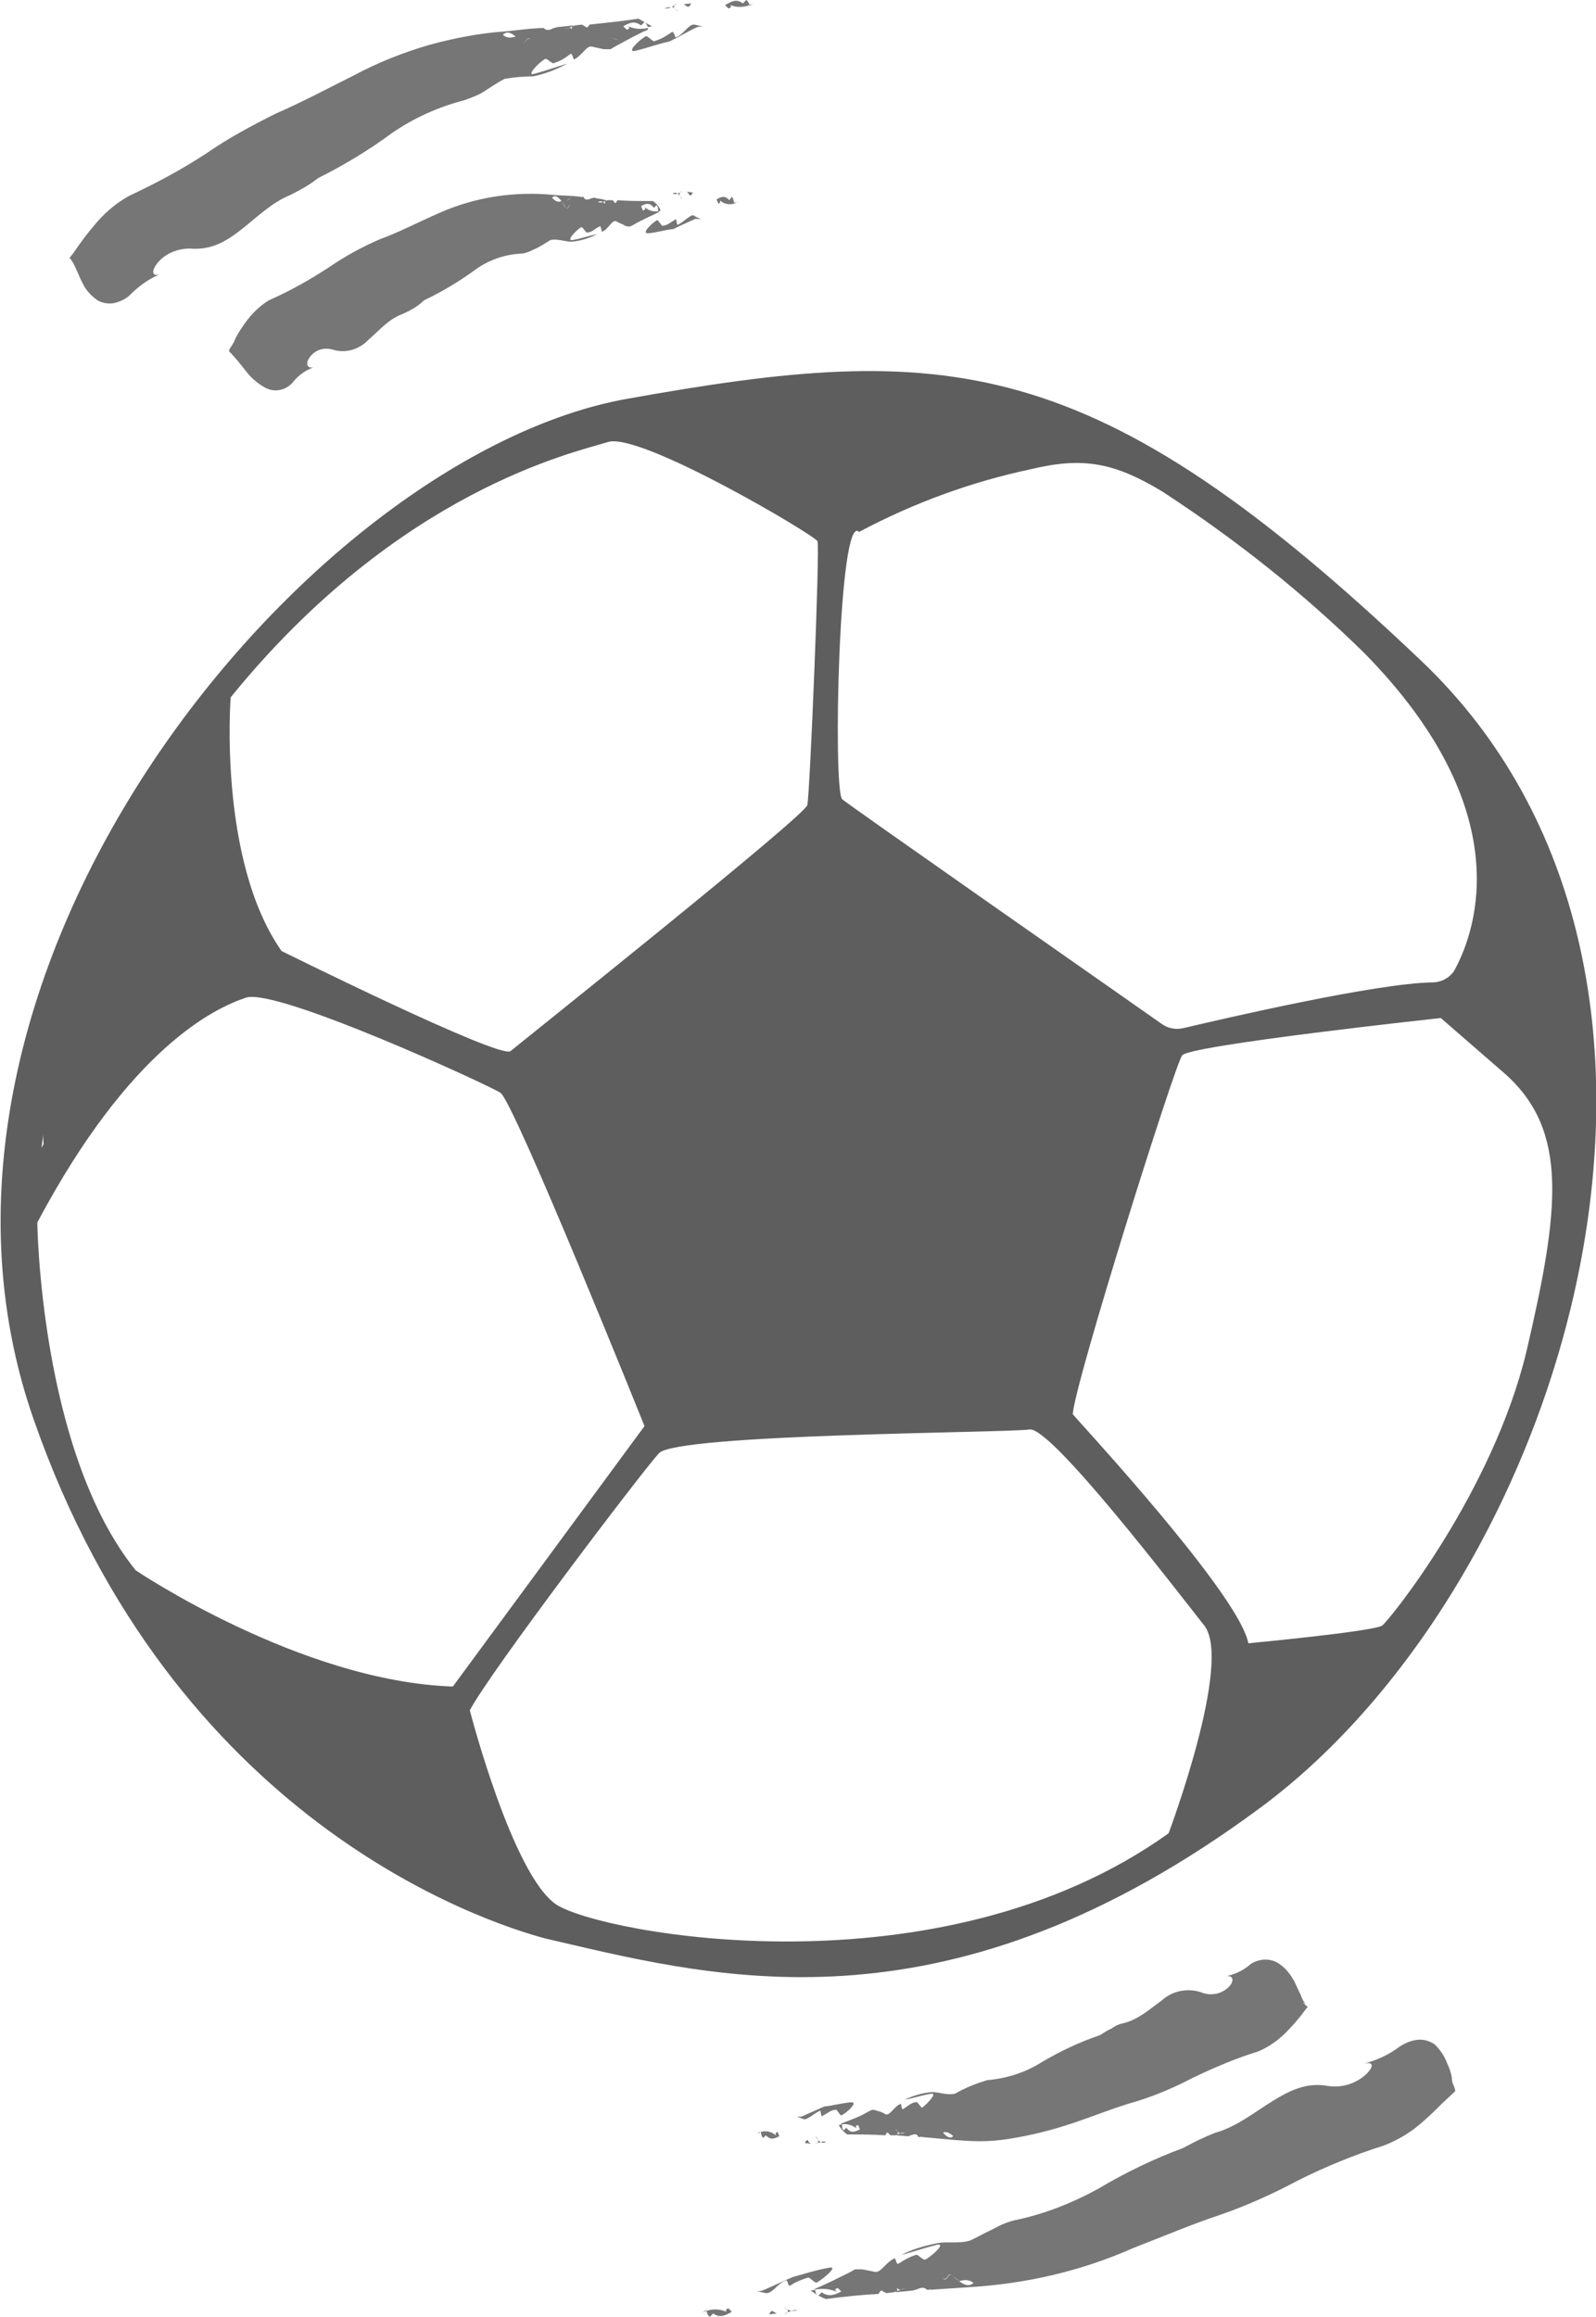 <?xml version="1.0" encoding="UTF-8"?> <!-- Generator: Adobe Illustrator 25.2.0, SVG Export Plug-In . SVG Version: 6.00 Build 0) --> <svg xmlns="http://www.w3.org/2000/svg" xmlns:xlink="http://www.w3.org/1999/xlink" id="Camada_1" x="0px" y="0px" viewBox="0 0 188.2 273.1" style="enable-background:new 0 0 188.2 273.1;" xml:space="preserve"> <style type="text/css"> .st0{fill:#5E5E5E;} .st1{opacity:0.85;} </style> <g id="Camada_2_1_"> <g id="Camada_2-2"> <path class="st0" d="M5.3,136.8c0,0-3.8-28.9,18.5-49.6l7.5,27.1C21,119.6,12.1,127.3,5.3,136.8z"></path> <path class="st0" d="M18.9,189.2c0,0,13.2,27,43,35.4l-8.4-23.5C53.5,201.1,23.5,195.5,18.9,189.2z"></path> <polygon class="st0" points="62.3,125.9 77.6,167.6 123.6,166.2 137.4,123.6 98.7,95.9 "></polygon> <path class="st0" d="M97.6,61.4L73.8,50c0,0,23.4-10.3,51.9,0.4L97.6,61.4z"></path> <path class="st0" d="M185.3,129.7l-14-13l5.9-13.5C177.2,103.2,185.3,122.3,185.3,129.7z"></path> <path class="st0" d="M161.4,195.8l-15.6-1l-4.1,20C141.6,214.8,159.9,200.9,161.4,195.8z"></path> <path class="st0" d="M74,47c-37.7,6.7-88.5,67.7-70,120.4c16.5,47.2,52.9,59.1,60.3,61.1c0.9,0.2,1.3,0.3,1.3,0.3 c19.7,4.6,46.5,11.3,83-15.7c36.4-26.9,57.8-98.3,19-135.2S111.5,40.3,74,47z M120.9,51c-15,2.7-22.1,9.5-22.1,9.5 C88.1,52,78.9,50.2,78.9,50.2C98.2,44,120.9,51.1,120.9,51L120.9,51z M27.2,82.2c19.9-24.5,40.7-28.9,44.5-30.1s24.4,11,24.7,11.7 s-0.9,29.8-1.2,31.1s-33.8,28-35,29s-27-11.8-27-11.8C25.7,101.4,27.2,82.2,27.2,82.2z M133.6,123.4c0.9,0.7,1.2,1.9,0.9,2.9 c-3.7,10.5-11.5,36.6-12.3,37.5s-34.5,1.6-41.2,1.8c-0.9,0-1.8-0.4-2.3-1.2c-4.3-6.4-14.8-35.8-14.9-37.3 c-0.2-1.7,33.6-27.6,35.5-28.6C101,97.7,127,118.2,133.6,123.4z M22.3,88.8c0,0,2.6,20.2,7.7,25.1c0,0-13.1-0.9-25.1,21.4 C4.9,135.3,8,107.9,22.3,88.8z M4.4,144.1c11-20.7,21-25.3,24.6-26.5s28.4,10.2,30,11.2s17,39.3,17,39.3l-22.6,30.7 c-18-0.6-37.4-13.7-37.4-13.7C4.7,171.1,4.4,144.1,4.4,144.1z M22.4,193.5c21.6,9.5,29.5,9,29.5,9c-0.5,3.8,7.1,18.7,7.1,18.7 C39.6,217.6,22.4,193.5,22.4,193.5z M65.6,224.5c-5.2-3.5-10.2-22.9-10.2-22.9c2.3-4.4,20.2-28,22.3-30.3s41.2-2.4,43.7-2.8 s17.2,18.8,20.6,23.1s-4.2,24.5-4.2,24.5C110.7,235.5,70.8,227.9,65.6,224.5L65.6,224.5z M143.9,212.3c0,0,4.2-12.6,2.9-15.3 c0,0,11.4,1.8,14.5-1.2C161.4,195.8,152.5,206.7,143.9,212.3L143.9,212.3z M180,159.3c-4,16.6-16.1,31.6-17,32.3 s-15.8,2.1-15.8,2.1c-0.9-5.1-16.3-22.1-19.9-26.1l-0.8-0.9c0.2-3.6,12-41.1,12.9-42.3s30.5-4.4,30.5-4.4l7.6,6.6 C185,133.3,183.9,142.6,180,159.3L180,159.3z M181.9,125l-8.4-7.8c0,0,4.5-8,4-12.4C177.5,104.8,182.5,118.2,181.9,125L181.9,125z M161,77.1c18,18.4,13.1,32.4,10.6,37.1c-0.5,1-1.6,1.6-2.7,1.6c-6.6,0.1-24.3,4.2-29.4,5.4c-0.9,0.2-1.8,0-2.5-0.5 c-6.4-4.5-37.2-26-37.7-26.5c-1.1-1.3-0.4-33.9,2-31.5c6.4-3.4,13.2-5.9,20.3-7.4c6.2-1.5,9.9-0.7,15.4,2.6 C145.6,63.5,153.7,69.9,161,77.1z"></path> <g class="st1"> <path class="st0" d="M81.7,22.7L81,22.6c0.1,0.1,0.2,0.2,0.3,0.4C81.5,23.1,81.6,22.9,81.7,22.7z"></path> <path class="st0" d="M80.4,22.6h-0.1l-0.1,0.1L80.4,22.6z"></path> <path class="st0" d="M79.3,22.8c0.2,0.1,0.4,0.1,0.6,0C79.7,22.7,79.5,22.7,79.3,22.8z"></path> <path class="st0" d="M80.2,23.1c-0.1-0.1-0.1-0.3,0-0.4l0,0c-0.1,0-0.2,0.1-0.3,0.1C80,22.9,80.1,23,80.2,23.1z"></path> <path class="st0" d="M80.2,23.1c0.1,0.1,0.1,0.2,0.2,0.4C80.4,23.3,80.3,23.2,80.2,23.1z"></path> <path class="st0" d="M79.9,26.5c-0.1,0.1-0.1-0.9-0.3-0.6c-0.5,0.3-1,0.7-1.4,0.7c-0.2,0.2-0.6-0.9-0.8-0.6 c-0.5,0.3-1.8,1.5-1,1.5c1.2-0.1,1.9-0.4,3-0.5c0.8-0.4,1.7-0.8,2.6-1.2c0.2,0,0.5,0,0.7,0.1c-0.3-0.2-0.6-0.3-0.9-0.5 S80.6,26.2,79.9,26.5z"></path> <path class="st0" d="M86.3,23.2L86,23.6c-0.5-0.6-1-0.4-1.5-0.1l0.2,0.5c0.3-0.1,0.3-0.3,0.1-0.5c0.4,0.5,1.1,0.7,1.8,0.5 C86.5,23.7,86.5,23.4,86.3,23.2z"></path> <path class="st0" d="M86.9,23.8l-0.3,0.1V24L86.9,23.8L86.9,23.8z"></path> <path class="st0" d="M77,23.7c-1.5,0-2.9,0-4.2-0.1c-0.1,0.2-0.2,0.4-0.3,0.3c-0.1-0.1-0.2-0.3-0.3-0.3l-0.6,0l-0.2,0.1l0,0 c-0.1,0.1-0.1,0.3,0,0.4c0.1,0.1,0.2,0.2,0.2,0.3c0-0.1-0.1-0.2-0.2-0.3c-0.1-0.1-0.2-0.2-0.3-0.3c-0.2,0.1-0.4,0.1-0.6,0 c0.2-0.1,0.4-0.1,0.6,0l0.3-0.1l0.1-0.1L70,23.3l-0.3,0.1c-0.3,0.1-0.7,0.3-0.9-0.2h-0.2v0.1l-0.1-0.1l-1-0.1 c-0.2,0.2-0.4,0.4-0.7,0.6l-0.2-0.5c-0.1,0.2-0.2,0.4-0.4,0.5c0.2,0.3,0.4,0.6,0.5,0.8c0.2,0.5,0.5-1,0.8-0.1 c-0.3-0.9-0.5,0.6-0.8,0.1c-0.2-0.2-0.3-0.5-0.5-0.8c-0.3,0.2-0.8,0-1.1-0.4c0.4-0.4,0.8,0,1.1,0.4c0.2-0.1,0.3-0.3,0.4-0.5 l0.2,0.5c0.2-0.2,0.5-0.4,0.7-0.6L65.5,23c-4.7-0.5-9.4,0.2-13.7,2.1c-2.5,1.1-4.8,2.3-7,3.1c-2.1,0.9-4.1,2-6,3.3 c-2.3,1.5-4.6,2.8-7.1,3.9c-1.3,0.8-2.3,1.9-3.1,3.1c-0.4,0.6-0.8,1.2-1,1.8l-0.5,0.8c-0.1,0.2-0.1,0.3-0.1,0.3 c0.8,0.8,1.5,1.7,2.2,2.6c0.5,0.6,1.2,1.2,1.9,1.6c1.1,0.7,2.5,0.5,3.4-0.5c0.7-0.9,1.7-1.6,2.8-1.9c-1,0.4-1.3-0.2-0.9-0.9 c0.6-1,1.7-1.4,2.8-1.1c1.5,0.5,3.2,0,4.3-1.2c1.2-1,2.3-2.4,4-3c0.9-0.4,1.8-0.9,2.5-1.6c2.1-1,4.1-2.2,5.9-3.5 c1.6-1.2,3.5-1.9,5.5-2c0.3,0,0.6-0.1,0.9-0.2c0.3-0.1,0.6-0.3,0.9-0.4c0.6-0.3,1.2-0.7,1.7-1c0.8-0.2,1.8,0.2,2.5,0.2 c1-0.1,2.1-0.4,3-0.9c-1,0.2-1.8,0.5-2.9,0.7c-0.8,0.1,0.5-1.2,1-1.5c0.2-0.2,0.6,0.8,0.8,0.6c0.5,0,0.9-0.5,1.4-0.7 c0.2-0.2,0.2,0.7,0.3,0.6c0.7-0.2,1.2-1.5,1.7-1.2s0.7,0.3,1,0.5c0.2,0.1,0.4,0.1,0.6,0.1l0.4-0.2c-0.1-0.3-0.2-0.7-0.2-1 c0.2,0.1,0.5,0.3,0.6,0.3c-0.2-0.1-0.4-0.3-0.6-0.3c0,0.3,0.1,0.7,0.2,1c1-0.6,2-1,3-1.5v-0.1c-0.7,0.1-1.3-0.1-1.8-0.6 c0.3,0.2,0.2,0.5-0.1,0.5l-0.2-0.5c0.5-0.3,1-0.5,1.5,0.2l0.3-0.3c0.2,0.1,0.2,0.4,0.2,0.7c0.1,0,0.2,0,0.3-0.1 C77.7,24.3,77.4,24,77,23.7z"></path> <path class="st0" d="M70.9,23.6l0.3-0.1l-1.1-0.1C70.3,23.9,70.6,23.8,70.9,23.6z"></path> </g> <g class="st1"> <path class="st0" d="M81.5,0.4l-0.9,0.1c0.2,0.1,0.3,0.2,0.5,0.3C81.3,0.8,81.4,0.6,81.5,0.4z"></path> <path class="st0" d="M79.8,0.5h-0.2l-0.1,0.1L79.8,0.5z"></path> <path class="st0" d="M78.3,1c0.3,0,0.5,0,0.8-0.1C78.9,0.8,78.6,0.9,78.3,1z"></path> <path class="st0" d="M79.6,1c-0.1-0.1-0.2-0.3,0-0.4l0,0l-0.4,0.2C79.3,0.8,79.5,0.9,79.6,1z"></path> <path class="st0" d="M79.6,1c0.1,0.1,0.3,0.2,0.3,0.3C79.8,1.2,79.7,1.1,79.6,1z"></path> <path class="st0" d="M79.7,4.4c-0.1,0.1-0.2-0.8-0.5-0.6c-0.6,0.4-1.2,0.8-1.9,1c-0.3,0.3-0.9-0.7-1.2-0.5 c-0.7,0.4-2.3,1.9-1.2,1.7c1.6-0.4,2.6-0.8,4-1.1c1.1-0.5,2.2-1.2,3.3-1.7c0.3-0.1,0.7-0.1,1,0c-0.4-0.1-0.9-0.2-1.3-0.3 C81.2,2.8,80.6,4.1,79.7,4.4z"></path> <path class="st0" d="M88,0l-0.4,0.4c-0.8-0.6-1.4-0.2-2.1,0.2L85.9,1c0.4-0.1,0.4-0.4,0-0.5c0.8,0.4,1.7,0.4,2.5,0.1 C88.3,0.4,88.2,0.1,88,0z"></path> <path class="st0" d="M88.8,0.4l-0.4,0.2v0.1L88.8,0.4L88.8,0.4z"></path> <path class="st0" d="M75.3,2.2c-2,0.3-3.9,0.5-5.8,0.7c-0.1,0.2-0.2,0.4-0.4,0.3c-0.1-0.1-0.3-0.2-0.5-0.3l-0.8,0.1l-0.3,0.1l0,0 c-0.1,0.1-0.1,0.3,0.1,0.4c0.1,0.1,0.2,0.2,0.3,0.3c-0.1-0.1-0.2-0.2-0.3-0.3c-0.1-0.1-0.3-0.2-0.5-0.2c-0.2,0.1-0.5,0.2-0.8,0.2 c0.2-0.1,0.5-0.2,0.8-0.2l0.4-0.2l0.1-0.1l-1.9,0.2c-0.1,0-0.2,0.1-0.4,0.1c-0.4,0.2-0.8,0.4-1.2,0h-0.3l0.1,0.1 c0,0-0.1,0-0.1-0.1l-1.4,0.1c-0.3,0.2-0.5,0.5-0.8,0.7l-0.4-0.4c-0.1,0.2-0.2,0.4-0.4,0.6C61,4.6,61.3,4.8,61.6,5 c0.4,0.4,0.5-1.1,1-0.2C62.1,4,62,5.4,61.6,5c-0.3-0.2-0.6-0.4-0.8-0.7c-0.5,0.2-1.1,0.2-1.5-0.2c0.5-0.5,1-0.2,1.5,0.2 c0.2-0.1,0.4-0.3,0.4-0.6l0.4,0.4c0.3-0.2,0.6-0.5,0.8-0.7l-2.8,0.3c-3,0.2-6.1,0.8-9,1.6c-3.1,0.9-6.1,2.1-8.9,3.6 c-3.2,1.6-6.2,3.2-9.2,4.5c-2.8,1.4-5.6,2.9-8.2,4.7c-2.9,1.9-5.9,3.5-9.1,5c-1.6,0.9-3,2.1-4.2,3.6c-0.6,0.7-1.2,1.5-1.7,2.2 l-0.7,1l-0.4,0.5c0.6,0.6,1,2,1.6,3.1c0.4,0.8,1,1.4,1.7,1.9c0.7,0.4,1.6,0.5,2.4,0.2c0.6-0.2,1.1-0.5,1.5-0.9 c1.1-1.1,2.4-2,3.8-2.5c-1.3,0.6-1.4-0.2-0.7-1.1c0.9-1.2,2.4-1.8,3.9-1.8c2.5,0.2,4.2-0.8,6-2.2s3.6-3.2,5.8-4.1 c1.2-0.6,2.3-1.2,3.3-2c3-1.5,6-3.3,8.7-5.3c2.6-1.8,5.5-3.1,8.6-3.9c0.8-0.3,1.7-0.6,2.4-1.1c0.8-0.5,1.5-1,2.3-1.4 C60.6,9.1,61.8,9,62.9,9c1.4-0.3,2.7-0.8,4-1.5c-1.4,0.4-2.4,0.8-3.9,1.2C62,9,63.5,7.4,64.2,7c0.3-0.3,0.9,0.7,1.2,0.4 c0.7-0.2,1.3-0.6,1.8-1c0.3-0.3,0.4,0.7,0.5,0.6c0.9-0.4,1.5-1.7,2.1-1.5c0.5,0.1,0.9,0.2,1.4,0.3c0.3,0,0.5,0,0.8,0l0.5-0.3 c-0.2-0.3-0.3-0.6-0.4-1c0.3,0,0.7,0.2,0.9,0.2c-0.3,0-0.7-0.2-0.9-0.2c0.1,0.4,0.2,0.7,0.4,1c1.3-0.7,2.5-1.4,3.9-2V3.3 c-0.9,0.2-1.8,0.1-2.5-0.3c0.4,0.2,0.4,0.4,0,0.5l-0.4-0.4c0.7-0.4,1.3-0.7,2.1-0.1L76,2.6c0.2,0.1,0.3,0.4,0.4,0.6l0.5-0.1 C76.3,2.8,75.8,2.5,75.3,2.2z"></path> <path class="st0" d="M67,3.4l0.4-0.1l-1.6,0.1C66.2,3.8,66.6,3.6,67,3.4z"></path> </g> <g class="st1"> <path class="st0" d="M94.9,252.6l0.7,0.1c-0.1-0.1-0.3-0.2-0.3-0.4C95.1,252.2,95,252.4,94.9,252.6z"></path> <path class="st0" d="M96.2,252.7h0.1l0.1-0.1L96.2,252.7z"></path> <path class="st0" d="M97.4,252.5c-0.2-0.1-0.4-0.1-0.6,0C97,252.6,97.2,252.6,97.4,252.5z"></path> <path class="st0" d="M96.4,252.2c0.1,0.1,0.1,0.3,0,0.4l0,0l0.4-0.1C96.7,252.4,96.5,252.4,96.4,252.2z"></path> <path class="st0" d="M96.4,252.2c-0.1-0.1-0.2-0.3-0.2-0.4C96.3,252,96.4,252.1,96.4,252.2z"></path> <path class="st0" d="M96.7,248.8c0.1-0.1,0.1,0.9,0.3,0.6c0.6-0.3,1-0.7,1.5-0.7c0.2-0.2,0.6,0.9,0.8,0.6 c0.6-0.3,1.9-1.5,1.1-1.5c-1.2,0.1-2.1,0.4-3.2,0.5c-0.9,0.4-1.8,0.8-2.7,1.2c-0.2,0-0.5,0-0.7-0.1c0.3,0.1,0.6,0.3,1,0.4 S96,249.1,96.7,248.8z"></path> <path class="st0" d="M90,252l0.3-0.3c0.6,0.6,1,0.4,1.6,0.1l-0.2-0.5c-0.3,0.1-0.3,0.3-0.1,0.5c-0.5-0.5-1.2-0.7-1.9-0.5 C89.8,251.6,89.8,251.9,90,252z"></path> <path class="st0" d="M89.3,251.5l0.3-0.1v-0.1L89.3,251.5L89.3,251.5z"></path> <path class="st0" d="M99.9,251.6c1.6,0,3.1,0,4.5,0.1c0.1-0.2,0.2-0.4,0.3-0.3c0.1,0.1,0.2,0.2,0.3,0.3h0.6l0.2-0.1l0,0 c0.1-0.1,0.1-0.3,0-0.4c-0.1-0.1-0.2-0.2-0.2-0.3c0,0.1,0.2,0.2,0.2,0.3c0.1,0.1,0.2,0.2,0.3,0.3c0.2-0.1,0.4-0.1,0.6-0.1 c-0.2,0.1-0.4,0.1-0.6,0.1l-0.3,0.1l-0.1,0.1l1.4,0.1l0.3-0.1c0.3-0.1,0.7-0.3,0.9,0.2h0.3v-0.1l0.1,0.1l1.1,0.1 c0.2-0.2,0.5-0.4,0.7-0.6l0.3,0.5c0.1-0.2,0.2-0.4,0.4-0.5c-0.2-0.3-0.4-0.6-0.6-0.8c-0.3-0.5-0.5,1-0.8,0.1 c0.3,0.9,0.6-0.6,0.8-0.1c0.2,0.2,0.4,0.5,0.6,0.8c0.3-0.2,0.8,0,1.2,0.4c-0.4,0.4-0.8,0-1.2-0.4c-0.2,0.1-0.3,0.3-0.4,0.5 l-0.3-0.5c-0.2,0.2-0.5,0.4-0.7,0.6l2.2,0.2c1.2,0.1,2.4,0.2,3.5,0.2c1.2,0,2.4-0.1,3.6-0.3c2.5-0.4,4.9-1,7.3-1.8 c2.7-0.9,5.1-1.9,7.6-2.6c2.3-0.7,4.6-1.7,6.7-2.8c2.5-1.2,5.1-2.3,7.7-3.1c1.4-0.6,2.6-1.5,3.6-2.6c0.5-0.5,1-1.1,1.4-1.6 l0.6-0.8l0.2-0.2l0,0l0,0l-0.1-0.1l-0.3-0.3l-0.1-0.1v-0.1l0.5,0.5l0,0l0,0c0,0-0.1,0-0.1-0.1l-0.1-0.1c-0.1-0.1-0.1-0.2-0.2-0.3 s-0.3-0.5-0.4-0.8c-0.3-0.6-0.5-1.1-0.8-1.7c-0.4-0.7-0.9-1.4-1.6-1.9c-1-0.8-2.4-0.8-3.5-0.1c-0.9,0.8-2,1.3-3.2,1.5 c1.1-0.3,1.3,0.4,0.7,1.1c-0.8,0.9-2.1,1.2-3.2,0.8c-1.6-0.6-3.5-0.3-4.8,0.9c-1.4,1-2.8,2.3-4.6,2.7c-0.5,0.1-0.9,0.3-1.3,0.6 c-0.5,0.2-0.9,0.5-1.4,0.8c-2.4,0.8-4.7,1.9-6.9,3.2c-1.9,1.2-4.1,1.9-6.4,2.1c-1.3,0.4-2.6,0.9-3.8,1.6 c-0.9,0.2-1.9-0.2-2.7-0.2c-1.1,0.1-2.2,0.4-3.2,0.9c1.1-0.2,1.9-0.5,3.1-0.7c0.8-0.1-0.5,1.2-1,1.6c-0.2,0.2-0.6-0.8-0.8-0.6 c-0.5,0-1,0.5-1.5,0.8c-0.2,0.2-0.2-0.7-0.3-0.6c-0.7,0.2-1.3,1.5-1.8,1.2s-0.7-0.3-1-0.4c-0.2-0.1-0.4-0.1-0.6-0.1l-0.4,0.2 c0.1,0.3,0.2,0.7,0.2,1c-0.2,0-0.5-0.3-0.7-0.3c0.2,0.1,0.5,0.3,0.7,0.3c0-0.3-0.1-0.7-0.2-1c-1,0.6-2.1,1-3.2,1.4v0.1 c0.7-0.1,1.4,0.1,1.9,0.6c-0.3-0.2-0.2-0.5,0.1-0.5l0.2,0.5c-0.6,0.3-1.1,0.5-1.6-0.2l-0.3,0.3c-0.2-0.1-0.2-0.4-0.2-0.7 l-0.4,0.1C99.2,251,99.5,251.3,99.9,251.6z"></path> <path class="st0" d="M106.3,251.6l-0.3,0.1l1.2,0.1C107,251.3,106.6,251.5,106.3,251.6z"></path> </g> <g class="st1"> <path class="st0" d="M90.7,272.8l0.9-0.1c-0.2-0.1-0.4-0.2-0.5-0.3C90.9,272.4,90.8,272.6,90.7,272.8z"></path> <path class="st0" d="M92.5,272.7h0.2l0.1-0.1L92.5,272.7z"></path> <path class="st0" d="M94.1,272.3c-0.3,0-0.6,0-0.8,0.1C93.5,272.4,93.8,272.4,94.1,272.3z"></path> <path class="st0" d="M92.8,272.2c0.1,0.1,0.2,0.3,0,0.4l0,0l0.5-0.2C93.1,272.3,92.9,272.3,92.8,272.2z"></path> <path class="st0" d="M92.8,272.2c-0.1-0.1-0.3-0.2-0.3-0.3C92.5,272,92.6,272.1,92.8,272.2z"></path> <path class="st0" d="M92.7,268.8c0.2-0.1,0.2,0.8,0.5,0.6c0.6-0.4,1.3-0.7,2-0.9c0.3-0.2,0.9,0.8,1.2,0.5 c0.7-0.4,2.5-1.9,1.4-1.7c-1.7,0.3-2.8,0.7-4.3,1.1c-1.2,0.5-2.4,1.1-3.6,1.6c-0.3,0.1-0.7,0.1-1,0c0.5,0.1,0.9,0.2,1.4,0.3 C91.1,270.4,91.7,269.1,92.7,268.8z"></path> <path class="st0" d="M83.7,273.1l0.4-0.4c0.8,0.6,1.5,0.2,2.2-0.2l-0.4-0.4c-0.4,0.1-0.4,0.4,0,0.5c-0.8-0.4-1.8-0.5-2.6-0.2 C83.4,272.7,83.5,273,83.7,273.1z"></path> <path class="st0" d="M82.8,272.6l0.5-0.2v-0.1L82.8,272.6L82.8,272.6z"></path> <path class="st0" d="M97.4,271c2.2-0.3,4.2-0.5,6.2-0.6c0.1-0.2,0.2-0.4,0.4-0.4c0.1,0.1,0.3,0.2,0.5,0.3l0.9-0.1l0.3-0.1l0,0 c0.2-0.1,0.1-0.3,0-0.4c-0.1-0.1-0.2-0.2-0.3-0.3c0.1,0.1,0.2,0.2,0.3,0.3c0.2,0.1,0.3,0.2,0.5,0.2c0.3-0.1,0.5-0.2,0.8-0.2 c-0.3,0.1-0.5,0.2-0.8,0.2l-0.5,0.2l-0.1,0.1l2-0.2c0.1,0,0.3-0.1,0.4-0.1c0.5-0.2,0.9-0.4,1.3,0h0.4l-0.1-0.1l0.2,0.1l1.5-0.1 c0.3-0.3,0.6-0.5,0.9-0.7l0.4,0.4c0.1-0.2,0.3-0.4,0.5-0.6c-0.3-0.2-0.6-0.5-0.9-0.7c-0.4-0.4-0.6,1.1-1.1,0.2 c0.5,0.8,0.7-0.7,1.1-0.2c0.3,0.2,0.6,0.4,0.9,0.7c0.6-0.2,1.2-0.2,1.7,0.2c-0.6,0.5-1.1,0.2-1.7-0.2c-0.2,0.1-0.4,0.3-0.5,0.6 l-0.4-0.4c-0.3,0.2-0.6,0.4-0.9,0.7l3-0.2c6.7-0.4,13.2-1.9,19.3-4.6c3.6-1.4,6.9-2.8,10.2-3.9c3.2-1.1,6.3-2.5,9.3-4.1 c3.2-1.6,6.6-3,10.1-4.1c1.8-0.7,3.4-1.7,4.8-3c0.8-0.7,1.5-1.4,2.1-2l1.5-1.4c0-0.2-0.1-0.5-0.2-0.7c-0.1-0.2-0.2-0.5-0.2-0.9 c-0.1-0.6-0.3-1.2-0.6-1.8c-0.3-0.8-0.8-1.5-1.4-2.1c-0.7-0.5-1.6-0.7-2.4-0.5c-0.6,0.1-1.2,0.4-1.7,0.7c-1.3,1-2.8,1.7-4.5,2.1 c1.5-0.4,1.4,0.3,0.5,1.2c-1.2,1.1-2.8,1.6-4.4,1.4c-2.6-0.5-4.6,0.5-6.7,1.8s-4.2,3-6.7,3.7c-1.3,0.5-2.5,1.1-3.8,1.8 c-3.5,1.3-6.8,2.9-10,4.8c-3.1,1.7-6.4,3-9.8,3.7c-0.9,0.2-1.8,0.6-2.7,1.1c-0.9,0.4-1.7,0.9-2.6,1.3c-1.3,0.4-2.7,0.1-3.8,0.3 c-1.5,0.3-3,0.7-4.3,1.4c1.5-0.4,2.6-0.8,4.2-1.2c1.1-0.2-0.6,1.3-1.3,1.7c-0.3,0.3-1-0.7-1.2-0.5c-0.7,0.2-1.4,0.6-2,1 c-0.3,0.3-0.4-0.7-0.5-0.6c-1,0.4-1.6,1.7-2.3,1.6c-0.5-0.1-1-0.2-1.5-0.3c-0.3,0-0.6,0-0.9,0l-0.5,0.3c0.2,0.3,0.3,0.6,0.4,1 c-0.3,0-0.7-0.2-1-0.2c0.3,0,0.7,0.2,1,0.2c-0.1-0.4-0.2-0.7-0.4-1c-1.4,0.7-2.8,1.4-4.2,2v0.1c0.9-0.2,1.8-0.1,2.7,0.3 c-0.4-0.2-0.4-0.4,0-0.5l0.4,0.4c-0.7,0.4-1.5,0.7-2.3,0.1l-0.4,0.4c-0.3-0.1-0.3-0.4-0.4-0.7l-0.5,0.1 C96.3,270.5,96.8,270.8,97.4,271z"></path> <path class="st0" d="M106.3,269.9c-0.1,0-0.2,0.1-0.4,0.1l1.7-0.1C107.2,269.5,106.7,269.7,106.3,269.9z"></path> </g> </g> </g> </svg> 
